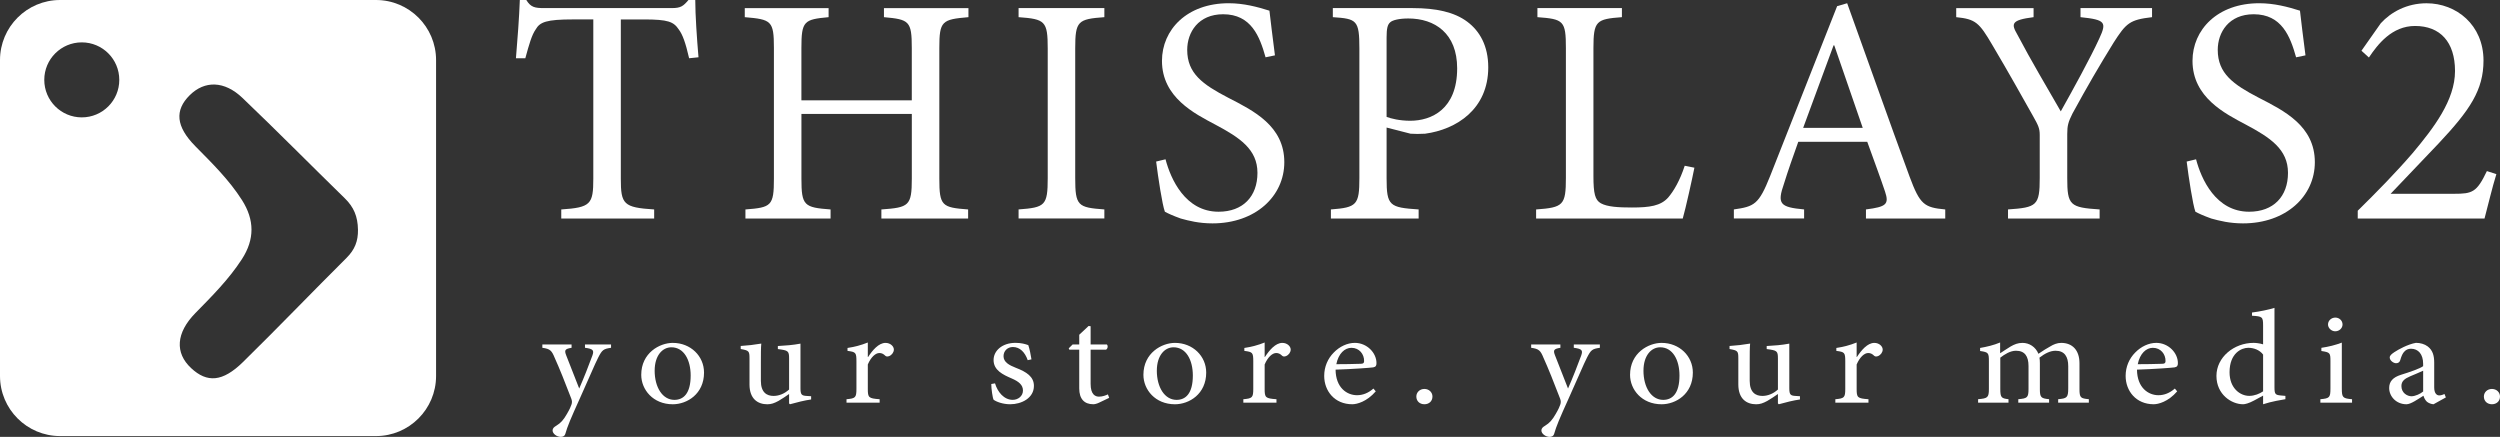 <?xml version="1.0" encoding="UTF-8"?>
<svg xmlns="http://www.w3.org/2000/svg" id="Laag_2" data-name="Laag 2" viewBox="0 0 1243.84 217.36">
  <rect x="0" y="0" width="1243.84" height="217.36" fill="#333333" stroke="none"/>
  <defs>
    <style>
      .cls-1 {
        fill: #fff;
        stroke-width: 0px;
      }
    </style>
  </defs>
  <g id="Laag_1-2" data-name="Laag 1">
    <path class="cls-1" d="m187.06,0H29.91C13.39,0,0,13.39,0,29.91v157.14c0,16.52,13.39,29.91,29.91,29.91h157.14c16.52,0,29.91-13.39,29.91-29.91V29.91c0-16.52-13.39-29.91-29.91-29.91ZM40.69,58.4c-10.3,0-18.66-8.35-18.66-18.66s8.35-18.66,18.66-18.66,18.66,8.35,18.66,18.66-8.35,18.66-18.66,18.66Zm131.77,69.87c-17.3,17.2-34.17,34.81-51.59,51.88-10.13,9.92-17.85,10.42-25.81,2.97-8.04-7.52-7.58-17.42,2.15-27.35,8.32-8.48,16.68-16.83,23.15-26.83,6.37-9.84,6.34-19.5.02-29.42-6.42-10.07-14.86-18.33-23.19-26.77-9.71-9.84-10.35-17.89-2.79-25.38,7.44-7.36,17.24-7.25,26.27,1.38,17.17,16.4,33.85,33.29,50.84,49.87,4.46,4.36,6.5,8.93,6.6,15.75.08,5.54-1.57,9.84-5.66,13.9Z"></path>
    <g>
      <path class="cls-1" d="m342.86,28.99c-1.77-7.73-3.22-11.76-5.15-14.33-2.58-3.87-5.31-4.99-17.39-4.99h-11.44v79.24c0,12.72,1.29,14.33,16.59,15.3v4.51h-46.22v-4.51c14.66-.97,15.94-2.58,15.94-15.3V9.66h-9.99c-13.37,0-16.59,1.29-18.68,4.99-1.93,2.74-3.22,7.25-5.15,14.33h-4.67c.8-9.66,1.61-20.13,1.93-28.99h3.22c2.25,3.7,4.35,4.03,8.86,4.03h63.62c4.35,0,5.64-.97,8.21-4.03h3.38c0,7.41.81,19.16,1.61,28.51l-4.67.48Z"></path>
      <path class="cls-1" d="m481.84,8.54c-13.21,1.13-14.49,1.93-14.49,15.3v65.07c0,13.53,1.29,14.33,14.33,15.3v4.51h-43.16v-4.51c13.69-.97,15.14-1.77,15.14-15.3v-32.21h-54.92v32.21c0,13.37,1.29,14.33,14.5,15.3v4.51h-42.36v-4.51c12.88-.97,14.17-1.77,14.17-15.3V23.84c0-13.53-1.29-14.17-14.5-15.3v-4.51h41.71v4.51c-12.24,1.13-13.53,1.93-13.53,15.3v26.09h54.92v-26.09c0-13.37-1.29-14.17-13.85-15.3v-4.51h42.04v4.51Z"></path>
      <path class="cls-1" d="m506.78,108.71v-4.51c13.21-.97,14.5-1.93,14.5-15.62V24.16c0-13.69-1.29-14.66-14.5-15.62v-4.51h42.68v4.51c-13.21.97-14.5,1.93-14.5,15.62v64.42c0,13.85,1.29,14.66,14.5,15.62v4.51h-42.68Z"></path>
      <path class="cls-1" d="m629.66,28.51c-2.9-10.31-7.09-21.42-21.1-21.42-12.4,0-17.88,9.02-17.88,17.72,0,11.76,7.73,17.23,20.45,23.84,12.56,6.44,27.86,14.01,27.86,32.05,0,16.91-14.33,30.44-35.75,30.44-6.6,0-11.76-1.29-15.78-2.42-4.03-1.45-6.44-2.58-7.89-3.38-1.29-3.38-3.38-17.23-4.35-24.96l4.67-1.13c2.58,9.82,9.82,26.09,26.41,26.09,12.08,0,19.33-7.57,19.33-19.33s-8.86-17.56-20.94-24c-10.31-5.47-26.57-13.53-26.57-31.73,0-15.46,12.4-28.67,33.18-28.67,7.41,0,14.17,1.77,20.29,3.7.65,5.8,1.45,12.08,2.74,22.23l-4.67.97Z"></path>
      <path class="cls-1" d="m702.93,4.03c11.43,0,20.62,1.93,27.06,6.76,6.28,4.67,10.47,12.08,10.47,22.71,0,20.78-15.78,30.92-31.41,33.02-2.42.16-5.48.16-7.25,0l-11.92-3.06v25.28c0,13.69,1.45,14.5,15.94,15.46v4.51h-43.65v-4.51c12.88-.97,14.17-2.25,14.17-15.62V24.16c0-14.17-1.29-14.82-13.21-15.62v-4.51h39.78Zm-13.05,54.12c2.09.81,6.44,1.93,11.76,1.93,10.47,0,23.35-5.64,23.35-26.09,0-17.4-11.11-24.8-24.32-24.8-4.51,0-7.89.81-9.02,1.93-1.29,1.13-1.77,3.06-1.77,7.57v39.46Z"></path>
      <path class="cls-1" d="m843.03,83.43c-.97,4.99-4.35,20.29-5.8,25.29h-72.96v-4.51c13.53-.97,14.82-2.09,14.82-15.78V24c0-13.69-1.13-14.5-14.17-15.46v-4.51h42.04v4.51c-12.72.97-14.17,1.77-14.17,15.46v63.62c0,8.7.81,11.92,3.71,13.53,3.22,1.77,8.7,2.09,15.46,2.09,8.86,0,14.33-.81,18.04-4.99,2.74-3.22,5.8-8.38,8.21-15.78l4.83.97Z"></path>
      <path class="cls-1" d="m928.38,108.71v-4.51c10.15-1.29,11.59-2.58,9.5-8.86-2.09-6.28-5.32-14.98-8.86-24.8h-34.31c-2.58,7.25-4.99,14.01-7.09,20.78-3.54,10.15-2.09,11.76,9.99,12.88v4.51h-34.95v-4.51c10.15-1.45,12.4-2.41,18.04-16.59L914.04,3.06l4.99-1.45c9.99,27.7,20.78,58.3,31.08,86.33,5.15,13.85,7.25,15.3,17.72,16.27v4.51h-39.46Zm-15.78-86.17h-.32c-5.15,13.85-10.31,27.86-15.14,41.07h29.63l-14.17-41.07Z"></path>
      <path class="cls-1" d="m1070.73,8.54c-11.11,1.29-12.88,2.9-19.16,12.72-7.25,11.76-12.72,21.1-20.46,35.27-2.09,4.19-2.58,5.96-2.58,10.15v21.9c0,13.53,1.29,14.66,16.11,15.62v4.51h-45.58v-4.51c14.33-.97,15.78-1.93,15.78-15.62v-21.42c0-3.22-.64-4.67-3.38-9.5-5.64-9.99-11.43-20.46-20.29-35.43-6.44-10.95-8.21-12.72-17.88-13.69v-4.51h38.49v4.51c-11.43,1.45-11.11,3.38-8.05,8.7,6.76,12.88,14.66,26.09,21.58,38.17,5.96-10.63,14.66-26.41,19.16-36.24,3.71-8.05,3.22-9.34-9.34-10.63v-4.51h35.59v4.51Z"></path>
      <path class="cls-1" d="m1142.39,28.51c-2.9-10.31-7.09-21.42-21.1-21.42-12.4,0-17.88,9.02-17.88,17.72,0,11.76,7.73,17.23,20.45,23.84,12.56,6.44,27.86,14.01,27.86,32.05,0,16.91-14.33,30.44-35.75,30.44-6.6,0-11.76-1.29-15.78-2.42-4.03-1.45-6.44-2.58-7.89-3.38-1.29-3.38-3.38-17.23-4.35-24.96l4.67-1.13c2.58,9.82,9.82,26.09,26.41,26.09,12.08,0,19.33-7.57,19.33-19.33s-8.86-17.56-20.94-24c-10.31-5.47-26.57-13.53-26.57-31.73,0-15.46,12.4-28.67,33.18-28.67,7.41,0,14.17,1.77,20.29,3.7.64,5.8,1.45,12.08,2.74,22.23l-4.67.97Z"></path>
      <path class="cls-1" d="m1242.04,86.62c-2.19,7.08-3.88,14.5-5.9,22.1h-63.08v-3.88c9.45-9.28,18.89-18.89,27.32-28.67,10.46-12.48,21.08-26.31,21.08-40.82s-7.42-22.43-19.9-22.43c-11.47,0-18.55,9.11-22.94,15.69l-3.71-3.37,9.61-13.66c5.06-5.57,12.99-9.95,22.77-9.95,14.84,0,28.34,10.79,28.34,28.5,0,14.67-6.75,24.63-22.26,41.16l-23.95,25.13h31.54c9.11,0,11.3-.68,16.36-11.3l4.72,1.52Z"></path>
    </g>
    <g>
      <path class="cls-1" d="m304.02,173.04c-3.8.53-4.44,1.06-6.38,4.84-1.79,3.51-4.01,9.01-8.96,19.94-4.8,10.6-6.38,14.37-7.38,17.95-.36,1.26-1.29,1.59-2.29,1.59-2.01,0-4.08-1.59-4.08-3.18,0-1.06.65-1.66,1.86-2.38,2.22-1.33,3.65-2.98,5.3-5.9,1.36-2.32,1.94-3.71,2.22-4.57.36-.99.36-1.86-.07-2.98-2.87-7.55-6.09-15.57-8.24-20.27-1.5-3.64-2.22-4.51-6.16-5.04v-1.66h14.54v1.66c-3.29.53-3.65,1.19-2.72,3.64l6.52,16.63c2-4.5,5.09-12.32,6.59-16.5.86-2.52.36-3.25-3.72-3.78v-1.66h12.97v1.66Z"></path>
      <path class="cls-1" d="m350.28,185.37c0,10.66-8.45,15.77-15.55,15.77-9.82,0-15.69-7.29-15.69-14.64,0-10.93,9.17-15.9,15.69-15.9,8.88,0,15.55,6.56,15.55,14.77Zm-24.57-.99c0,8.35,3.94,14.57,9.82,14.57,4.44,0,8.1-3.05,8.1-12.12,0-7.75-3.37-14.04-9.6-14.04-4.44,0-8.31,4.11-8.31,11.59Z"></path>
      <path class="cls-1" d="m403.56,198.75c-3.29.46-6.95,1.39-10.53,2.38l-.43-.4v-4.7c-1.65,1.13-3.3,2.32-5.3,3.45-2.08,1.13-3.58,1.66-5.52,1.66-4.8,0-8.88-2.71-8.88-9.87v-12.98c0-3.64-.29-3.91-4.37-4.64v-1.52c3.37-.2,6.81-.6,10.24-1.19-.21,2.05-.21,5.17-.21,9.67v8.88c0,5.9,3.08,7.49,6.3,7.49,2.58,0,5.3-.99,7.74-3.18v-15.43c0-3.78-.43-4.04-5.59-4.7v-1.52c3.73-.2,7.45-.46,11.25-1.19v22.13c0,3.31.57,3.78,3.29,3.91l2.01.13v1.66Z"></path>
      <path class="cls-1" d="m431.91,177.62c2.15-3.31,5.23-7.02,8.67-7.02,2.44,0,4.15,1.72,4.15,3.31,0,1.33-.93,2.65-2.29,3.25-.86.33-1.5.26-1.93-.13-1-.99-1.86-1.39-3.01-1.39-1.86,0-4.16,1.99-5.73,5.7v12.12c0,4.37.36,4.77,5.88,5.17v1.72h-16.48v-1.72c4.44-.4,4.94-.79,4.94-5.17v-13.71c0-4.37-.36-4.64-4.44-5.17v-1.46c3.51-.53,6.66-1.33,10.1-2.72v7.22h.14Z"></path>
      <path class="cls-1" d="m511.33,179.21c-1.36-3.91-3.87-6.56-7.38-6.56-2.72,0-4.66,1.99-4.66,4.57,0,2.98,2.87,4.5,6.09,5.76,5.37,2.05,9.03,4.44,9.03,9.01,0,6.03-6.09,9.14-11.82,9.14-3.65,0-6.95-1.26-8.24-2.25-.5-.93-1.15-5.43-1.15-7.82l1.86-.33c1.29,4.37,4.51,8.21,8.81,8.21,2.65,0,5.09-1.86,5.09-4.64s-2.08-4.5-5.66-6.03c-4.3-1.86-8.96-4.04-8.96-9.14,0-4.64,4.3-8.55,10.89-8.55,2.94,0,4.87.6,6.38,1.13.57,1.52,1.36,5.43,1.58,7.09l-1.86.4Z"></path>
      <path class="cls-1" d="m546.99,200.27c-1.22.6-2.36.86-3.01.86-4.51,0-7.02-2.65-7.02-7.88v-19.28h-4.94l-.29-.66,1.93-1.92h3.3v-4.84l4.66-4.37,1,.13v9.08h8.1c.65.66.43,2.12-.43,2.58h-7.67v17.02c0,5.37,2.36,6.36,4.16,6.36s3.44-.66,4.44-1.13l.64,1.72-4.87,2.32Z"></path>
      <path class="cls-1" d="m600.13,185.37c0,10.66-8.45,15.77-15.55,15.77-9.82,0-15.69-7.29-15.69-14.64,0-10.93,9.17-15.9,15.69-15.9,8.88,0,15.55,6.56,15.55,14.77Zm-24.57-.99c0,8.35,3.94,14.57,9.82,14.57,4.44,0,8.1-3.05,8.1-12.12,0-7.75-3.37-14.04-9.6-14.04-4.44,0-8.31,4.11-8.31,11.59Z"></path>
      <path class="cls-1" d="m629.34,177.62c2.15-3.31,5.23-7.02,8.67-7.02,2.44,0,4.16,1.72,4.16,3.31,0,1.33-.93,2.65-2.29,3.25-.86.33-1.5.26-1.93-.13-1-.99-1.86-1.39-3.01-1.39-1.86,0-4.16,1.99-5.73,5.7v12.12c0,4.37.36,4.77,5.88,5.17v1.72h-16.48v-1.72c4.44-.4,4.94-.79,4.94-5.17v-13.71c0-4.37-.36-4.64-4.44-5.17v-1.46c3.51-.53,6.66-1.33,10.1-2.72v7.22h.14Z"></path>
      <path class="cls-1" d="m684.49,194.71c-4.51,5.23-9.46,6.42-11.68,6.42-8.81,0-13.97-6.62-13.97-14.11,0-4.57,1.79-8.61,4.73-11.59,2.94-3.05,6.81-4.84,10.53-4.84,5.95,0,10.75,4.9,10.75,10.07,0,1.33-.36,1.86-1.65,2.12-1.22.2-10.17.86-18.7,1.13.07,9.01,5.66,12.72,10.67,12.72,2.87,0,5.59-1.06,8.17-3.31l1.15,1.39Zm-19.63-13.51c4.01,0,7.95-.07,12.11-.2,1.29,0,1.72-.4,1.72-1.33.07-3.44-2.37-6.62-6.3-6.62-3.29,0-6.45,2.78-7.52,8.15Z"></path>
      <path class="cls-1" d="m704.68,197.29c0-2.12,1.72-3.78,4.01-3.78s4.01,1.66,4.01,3.78c0,2.32-1.72,3.84-4.01,3.84s-4.01-1.52-4.01-3.84Z"></path>
      <path class="cls-1" d="m795.99,173.04c-3.8.53-4.44,1.06-6.38,4.84-1.79,3.51-4.01,9.01-8.96,19.94-4.8,10.6-6.38,14.37-7.38,17.95-.36,1.26-1.29,1.59-2.29,1.59-2.01,0-4.08-1.59-4.08-3.18,0-1.06.65-1.66,1.86-2.38,2.22-1.33,3.65-2.98,5.3-5.9,1.36-2.32,1.94-3.71,2.22-4.57.36-.99.36-1.86-.07-2.98-2.87-7.55-6.09-15.57-8.24-20.27-1.5-3.64-2.22-4.51-6.16-5.04v-1.66h14.54v1.66c-3.29.53-3.65,1.19-2.72,3.64l6.52,16.63c2-4.5,5.09-12.32,6.59-16.5.86-2.52.36-3.25-3.72-3.78v-1.66h12.97v1.66Z"></path>
      <path class="cls-1" d="m842.25,185.37c0,10.66-8.45,15.77-15.55,15.77-9.82,0-15.69-7.29-15.69-14.64,0-10.93,9.17-15.9,15.69-15.9,8.88,0,15.55,6.56,15.55,14.77Zm-24.57-.99c0,8.35,3.94,14.57,9.82,14.57,4.44,0,8.1-3.05,8.1-12.12,0-7.75-3.37-14.04-9.6-14.04-4.44,0-8.31,4.11-8.31,11.59Z"></path>
      <path class="cls-1" d="m895.54,198.75c-3.29.46-6.95,1.39-10.53,2.38l-.43-.4v-4.7c-1.65,1.13-3.3,2.32-5.3,3.45-2.08,1.13-3.58,1.66-5.52,1.66-4.8,0-8.88-2.71-8.88-9.87v-12.98c0-3.64-.29-3.91-4.37-4.64v-1.52c3.37-.2,6.81-.6,10.24-1.19-.21,2.05-.21,5.17-.21,9.67v8.88c0,5.9,3.08,7.49,6.3,7.49,2.58,0,5.3-.99,7.74-3.18v-15.43c0-3.78-.43-4.04-5.59-4.7v-1.52c3.73-.2,7.45-.46,11.25-1.19v22.13c0,3.31.57,3.78,3.29,3.91l2.01.13v1.66Z"></path>
      <path class="cls-1" d="m923.88,177.62c2.15-3.31,5.23-7.02,8.67-7.02,2.44,0,4.16,1.72,4.16,3.31,0,1.33-.93,2.65-2.29,3.25-.86.33-1.5.26-1.93-.13-1-.99-1.86-1.39-3.01-1.39-1.86,0-4.16,1.99-5.73,5.7v12.12c0,4.37.36,4.77,5.88,5.17v1.72h-16.48v-1.72c4.44-.4,4.94-.79,4.94-5.17v-13.71c0-4.37-.36-4.64-4.44-5.17v-1.46c3.51-.53,6.66-1.33,10.1-2.72v7.22h.14Z"></path>
      <path class="cls-1" d="m1024.01,200.34v-1.72c4.23-.4,5.01-.66,5.01-5.37v-11.06c0-4.7-1.79-7.68-6.3-7.68-2.58,0-5.3,1.32-8.02,3.44.14.8.21,1.52.21,2.78v12.92c0,4.17.65,4.57,4.59,4.97v1.72h-15.33v-1.72c4.44-.4,5.09-.73,5.09-5.1v-11.39c0-4.9-1.86-7.62-6.23-7.62-2.87,0-5.66,1.79-7.81,3.44v15.57c0,4.31.57,4.7,4.08,5.1v1.72h-15.12v-1.72c4.73-.4,5.37-.79,5.37-5.1v-13.71c0-4.24-.21-4.57-4.37-5.17v-1.52c3.15-.53,6.81-1.39,9.96-2.72v5.37c1.5-.93,3.08-2.12,5.23-3.38,1.86-1.06,3.58-1.79,5.88-1.79,3.44,0,6.52,1.99,7.95,5.43,2.08-1.46,4.16-2.72,5.95-3.71,1.5-.93,3.37-1.72,5.37-1.72,5.59,0,9.1,3.64,9.1,10.14v12.78c0,4.44.57,4.7,4.66,5.1v1.72h-15.26Z"></path>
      <path class="cls-1" d="m1083.23,194.71c-4.51,5.23-9.46,6.42-11.68,6.42-8.81,0-13.97-6.62-13.97-14.11,0-4.57,1.79-8.61,4.73-11.59,2.94-3.05,6.81-4.84,10.53-4.84,5.95,0,10.74,4.9,10.74,10.07,0,1.33-.36,1.86-1.65,2.12-1.22.2-10.17.86-18.7,1.13.07,9.01,5.66,12.72,10.67,12.72,2.87,0,5.59-1.06,8.17-3.31l1.15,1.39Zm-19.63-13.51c4.01,0,7.95-.07,12.11-.2,1.29,0,1.72-.4,1.72-1.33.07-3.44-2.37-6.62-6.3-6.62-3.29,0-6.45,2.78-7.52,8.15Z"></path>
      <path class="cls-1" d="m1137.08,198.61c-1.58.26-6.95,1.13-11.11,2.52v-4.3l-4.37,2.38c-2.79,1.52-4.73,1.92-5.59,1.92-5.73,0-13.25-4.83-13.25-14.11s8.74-16.43,18.48-16.43c1,0,3.08.2,4.73.73v-9.34c0-4.37-.36-4.57-5.52-4.9v-1.59c3.73-.46,8.53-1.46,11.18-2.32v39.55c0,3.45.5,3.78,3.15,4.04l2.29.2v1.66Zm-11.11-22.19c-1.72-2.32-4.66-3.38-7.38-3.38-3.3,0-9.31,2.58-9.31,12.19,0,7.88,5.23,11.73,9.81,11.73,2.58,0,5.16-1.06,6.88-2.25v-18.28Z"></path>
      <path class="cls-1" d="m1154.47,200.34v-1.72c4.51-.4,5.01-.79,5.01-5.3v-13.65c0-4.11-.21-4.37-4.51-5.03v-1.59c3.65-.53,7.02-1.39,10.17-2.58v22.86c0,4.5.5,4.9,5.09,5.3v1.72h-15.76Zm3.8-38.89c0-1.99,1.72-3.44,3.65-3.44s3.58,1.46,3.58,3.44c0,1.79-1.58,3.38-3.65,3.38-1.86,0-3.58-1.59-3.58-3.38Z"></path>
      <path class="cls-1" d="m1210.84,201.13c-1.07,0-2.58-.59-3.37-1.26-.93-.93-1.36-1.86-1.72-2.98-2.87,1.79-6.3,4.24-8.45,4.24-5.09,0-8.6-3.91-8.6-8.08,0-3.25,1.86-5.3,5.8-6.56,4.3-1.33,9.53-3.11,11.1-4.31v-1.19c0-4.77-2.44-7.49-6.02-7.49-1.43,0-2.51.53-3.22,1.32-.93.86-1.58,2.32-2.15,4.37-.29,1.06-1.07,1.52-2.08,1.52-1.29,0-3.15-1.33-3.15-2.85,0-.99.93-1.72,2.29-2.65,2.01-1.33,6.66-3.91,10.75-4.64,2.15,0,4.3.6,5.87,1.79,2.51,1.92,3.22,4.64,3.22,8.08v12.32c0,2.98,1.29,3.97,2.51,3.97.86,0,1.86-.33,2.58-.73l.72,1.72-6.09,3.38Zm-5.23-16.69c-1.5.73-4.94,2.12-6.45,2.78-2.79,1.19-4.37,2.45-4.37,4.84,0,3.44,2.87,5.1,5.09,5.1,1.86-.07,4.37-1.19,5.73-2.38v-10.33Z"></path>
      <path class="cls-1" d="m1235.82,197.29c0-2.12,1.72-3.78,4.01-3.78s4.01,1.66,4.01,3.78c0,2.32-1.72,3.84-4.01,3.84s-4.01-1.52-4.01-3.84Z"></path>
    </g>
  </g>
</svg>
